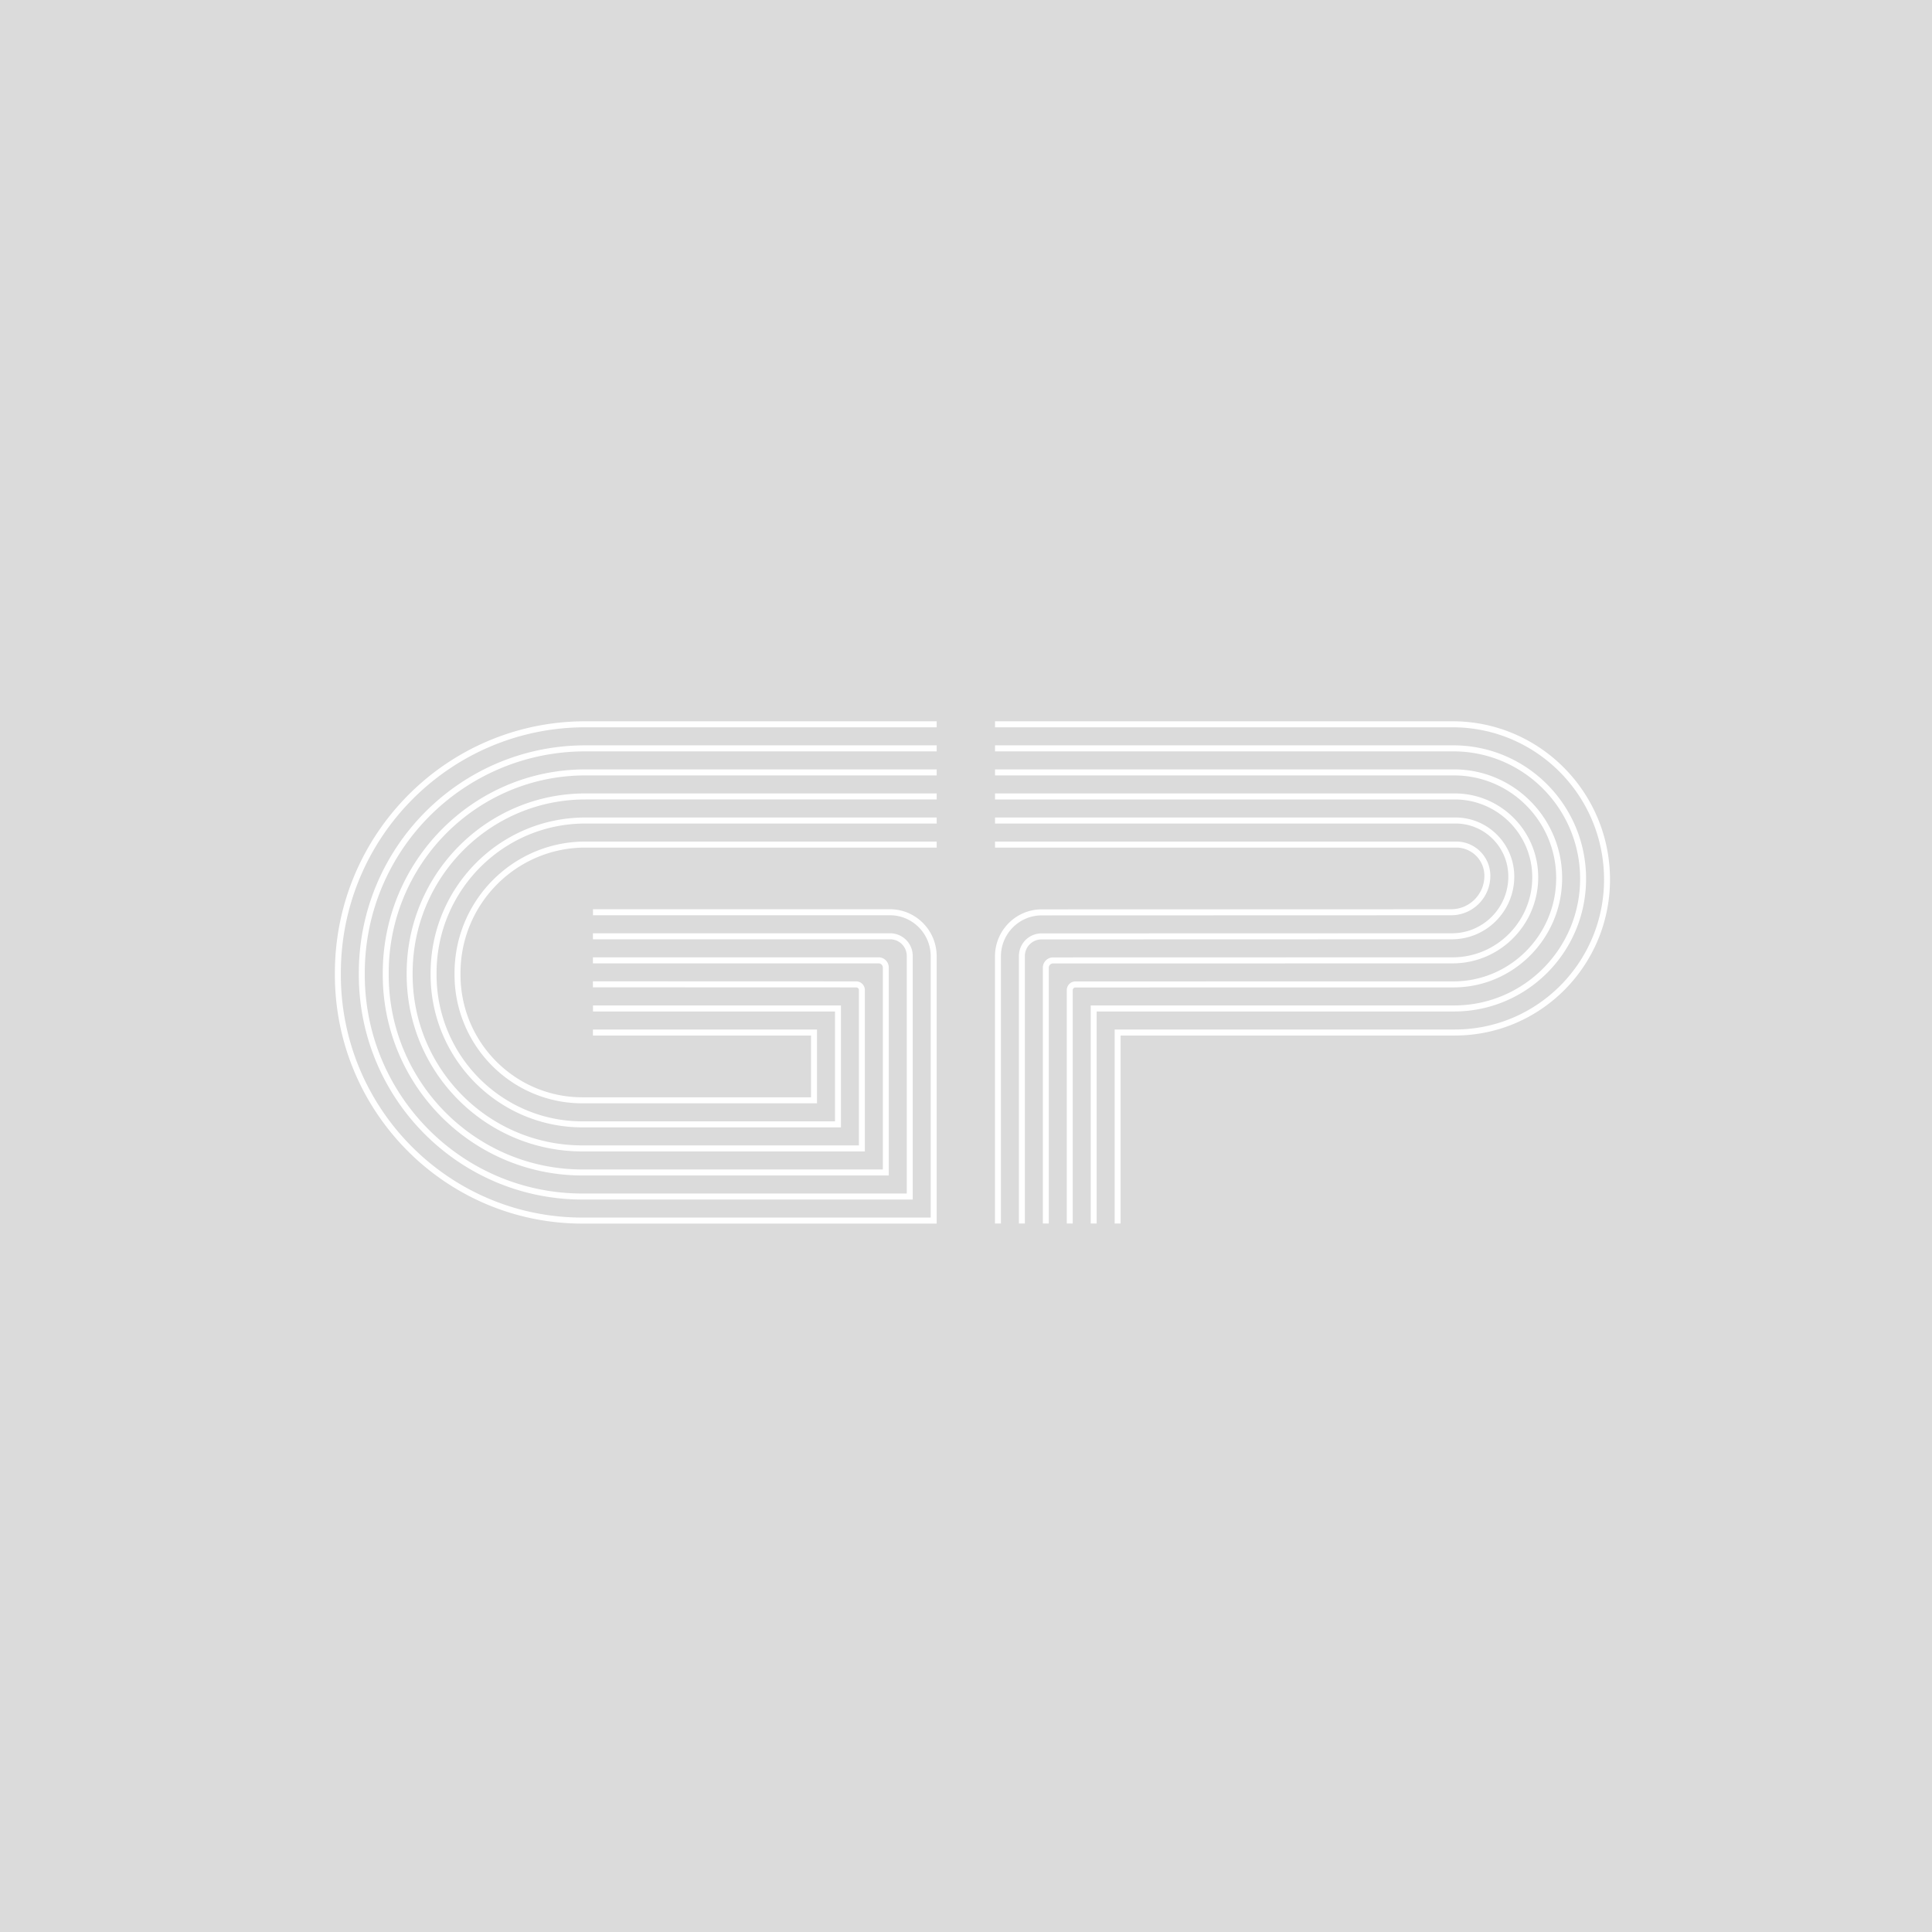 <svg xmlns="http://www.w3.org/2000/svg" width="800" height="800" fill="none" viewBox="0 0 240 240">
  <path fill="#DBDBDB" d="M0 0h240v240H0z"/>
  <path fill="#fff" fill-rule="evenodd" d="M115.615 151.252v-32.464c0-2.813-2.27-5.092-5.069-5.092H73.664v-.748h36.882c3.209 0 5.809 2.616 5.809 5.84V152H72.358C55.37 152 41.6 138.156 41.6 121.081v-.196c0-17.277 13.933-31.285 31.12-31.285h43.64v.748H72.72c-16.777 0-30.38 13.671-30.38 30.537v.196c0 16.663 13.44 30.171 30.018 30.171h43.257zm23.59-22.615v23.347h-.74v-24.096h42.26c10.236 0 18.535-8.34 18.535-18.628 0-10.446-8.425-18.912-18.817-18.912h-56.838V89.6h56.838c10.802 0 19.557 8.803 19.557 19.66 0 10.7-8.629 19.377-19.275 19.377h-41.52zm-2.973-2.985v26.332h-.74v-27.08l45.141-.004c8.645 0 15.654-7.042 15.654-15.733 0-8.744-7.053-15.83-15.752-15.83h-56.93v-.748h56.93c9.11 0 16.492 7.423 16.492 16.578 0 9.102-7.339 16.482-16.394 16.482l-44.401.003zm-12.627-23.351h57.206c3.621 0 6.558 2.949 6.558 6.589 0 3.891-3.14 7.045-7.012 7.045l-50.981.014a2.813 2.813 0 00-2.803 2.821v33.214h.74V118.77c0-1.144.925-2.072 2.063-2.072l50.981-.015c4.282 0 7.752-3.49 7.752-7.793 0-4.051-3.267-7.337-7.298-7.337h-57.206v.748zm0-2.989h57.115c5.313 0 9.622 4.33 9.622 9.67 0 5.492-4.43 9.941-9.893 9.941l-49.636.012c-.701 0-1.267.572-1.267 1.275v31.774h.74V120.21c0-.292.237-.527.527-.527l49.636-.011c5.873 0 10.633-4.786 10.633-10.69 0-5.752-4.639-10.418-10.362-10.418h-57.115v.748zm0-2.987h57.022c7.007 0 12.687 5.707 12.687 12.749 0 7.091-5.719 12.838-12.773 12.838l-46.951.007c-.593 0-1.071.482-1.071 1.079v28.986h.74v-28.986a.33.33 0 01.331-.331l46.951-.007c7.464 0 13.513-6.084 13.513-13.586 0-7.453-6.01-13.497-13.427-13.497h-57.022v.748zm0 8.965h57.298a3.499 3.499 0 013.493 3.508c0 2.292-1.85 4.15-4.131 4.15l-50.857.016c-3.208.001-5.808 2.617-5.808 5.842v33.178h.74v-33.178c0-2.813 2.27-5.093 5.068-5.094l50.857-.016c2.691 0 4.871-2.194 4.871-4.898 0-2.351-1.894-4.257-4.233-4.257h-57.298v.749zm-10.963 42.973v-29.507a2.068 2.068 0 00-2.063-2.073H73.657v-.748h36.922a2.812 2.812 0 012.803 2.821v30.255H72.357c-15.345 0-27.784-12.505-27.784-27.93v-.197c0-15.626 12.601-28.295 28.147-28.295h43.64v.748H72.72c-15.136 0-27.407 12.332-27.407 27.547v.197c0 15.013 12.11 27.182 27.044 27.182h40.285zm-2.973-2.988v-25.076a.526.526 0 00-.526-.527H73.657v-.749h35.486c.7 0 1.266.571 1.266 1.276v25.824H72.357c-13.704 0-24.81-11.168-24.81-24.942v-.198c0-13.975 11.269-25.306 25.172-25.306h43.641v.748H72.72c-13.494 0-24.434 10.994-24.434 24.558v.198c0 13.363 10.777 24.194 24.072 24.194h37.311zm-2.973-2.989V122.99a.33.33 0 00-.331-.33l-32.712-.011v-.748l32.712.011c.594 0 1.071.482 1.071 1.078v20.045h-35.08c-12.06 0-21.838-9.83-21.838-21.954v-.199c0-12.326 9.939-22.318 22.2-22.318h43.642v.748H72.719c-11.852 0-21.46 9.656-21.46 21.57v.199c0 11.713 9.446 21.205 21.098 21.205h34.339zm-2.972-16.637h-30.06v-.749h30.8v15.147H72.357c-10.421 0-18.866-8.491-18.866-18.965v-.201c0-10.675 8.608-19.328 19.227-19.328h43.642v.748H72.718c-10.21 0-18.487 8.317-18.487 18.58v.201c0 10.062 8.115 18.216 18.126 18.216h31.367v-13.649zm-2.974 2.988H73.657v-.749h27.833v9.171H72.356c-8.777 0-15.892-7.153-15.892-15.977v-.202c0-9.023 7.276-16.339 16.253-16.339h43.643v.749H72.717c-8.567 0-15.512 6.978-15.512 15.59v.202c0 8.412 6.784 15.229 15.151 15.229h28.394v-7.674z" clip-rule="evenodd"/>
</svg>
